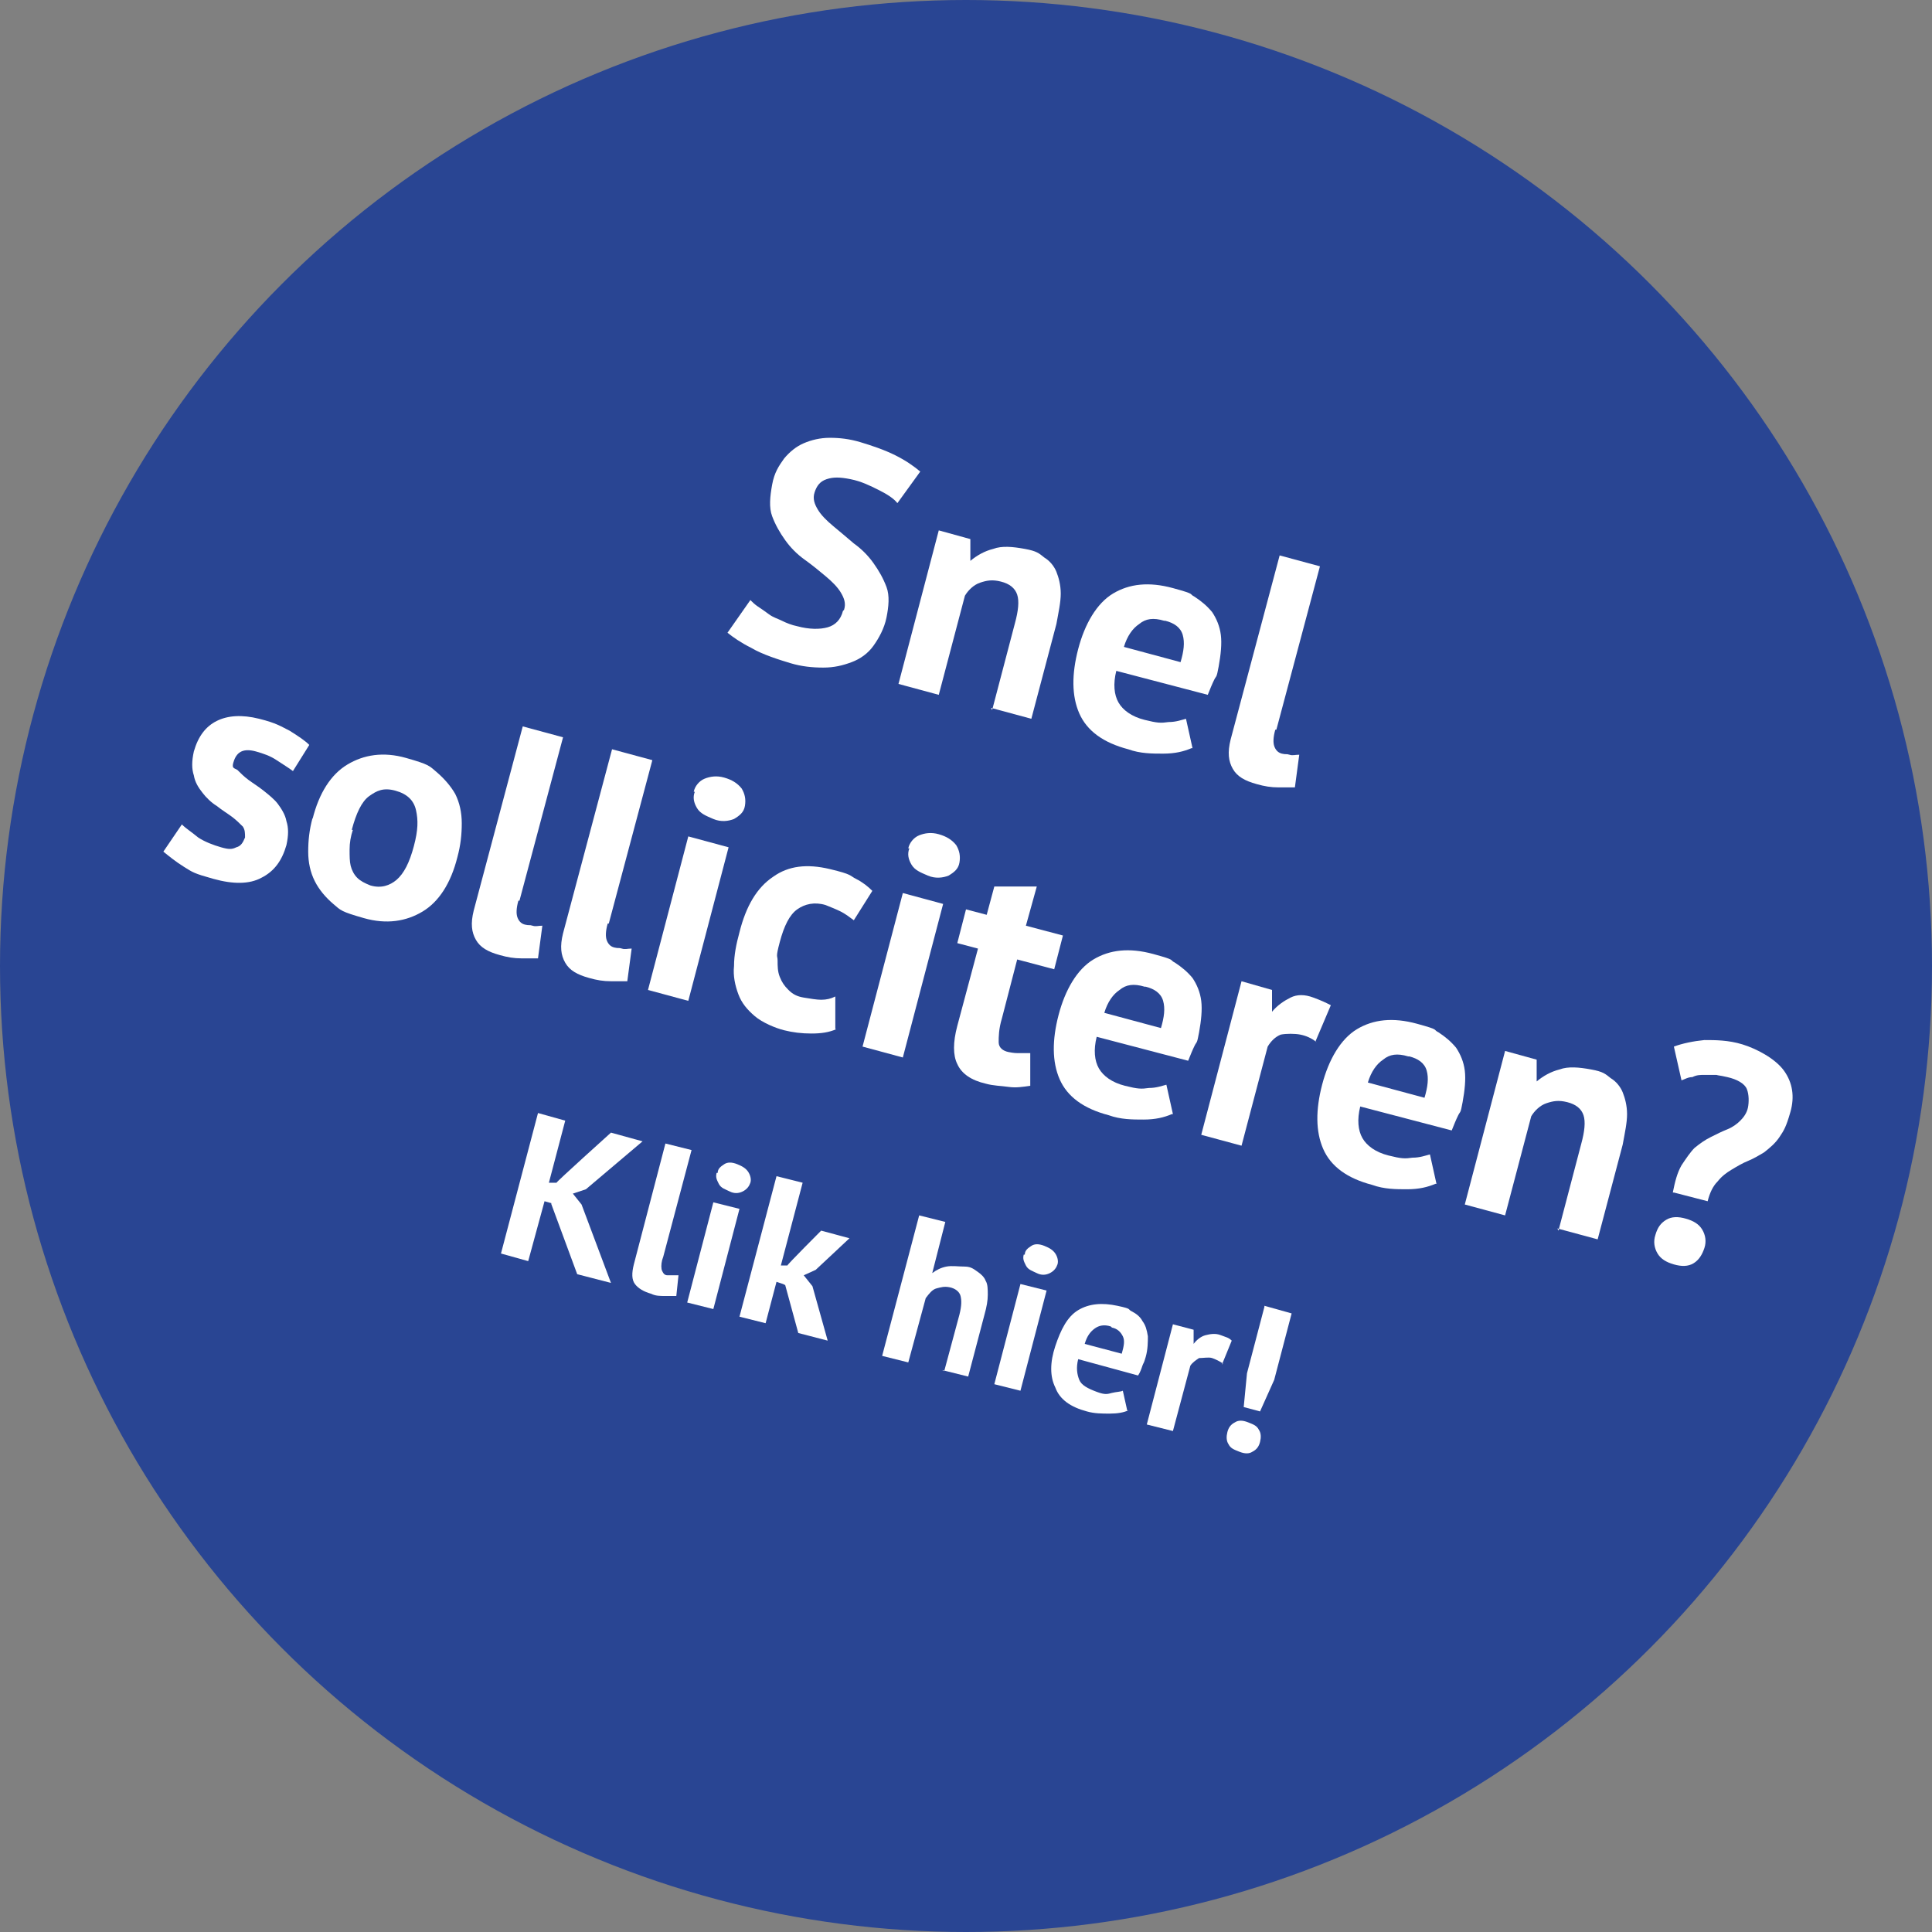 <?xml version="1.0" encoding="UTF-8"?>
<svg id="Laag_1" xmlns="http://www.w3.org/2000/svg" version="1.1" viewBox="0 0 177.4 177.4">
  <rect x="0" y="0" width="177.4" height="177.4" fill="#808080" stroke="none"/>
  <!-- Generator: Adobe Illustrator 29.1.0, SVG Export Plug-In . SVG Version: 2.1.0 Build 142)  -->
  <defs>
    <style>
      .st0 {
        fill: #fff;
      }

      .st1 {
        fill: #294593;
      }
    </style>
  </defs>
  <circle class="st1" cx="88.7" cy="88.7" r="88.7"/>
  <g>
    <path class="st0" d="M77.5,56c.2-.6,0-1.1-.3-1.6-.3-.5-.8-1-1.4-1.5-.6-.5-1.2-1-1.9-1.5-.7-.5-1.3-1.1-1.8-1.8s-.9-1.4-1.2-2.2c-.3-.8-.2-1.8,0-2.9s.6-1.7,1.1-2.4c.5-.6,1.1-1.1,1.8-1.4.7-.3,1.5-.5,2.4-.5.9,0,1.8.1,2.8.4s2.2.7,3.2,1.2c1,.5,1.7,1,2.3,1.5l-2.1,2.9c-.3-.4-.9-.8-1.7-1.2-.8-.4-1.6-.8-2.6-1s-1.6-.2-2.2,0-.9.6-1.1,1.2,0,1.1.3,1.6.8,1,1.4,1.5c.6.5,1.2,1,1.9,1.6.7.5,1.3,1.1,1.8,1.8s.9,1.4,1.2,2.2c.3.8.2,1.8,0,2.8s-.7,1.9-1.2,2.6-1.2,1.2-2,1.5c-.8.3-1.6.5-2.6.5-1,0-2-.1-3-.4s-2.6-.8-3.6-1.4c-1-.5-1.7-1-2.2-1.4l2.1-3c.2.2.4.4.7.6s.6.4,1,.7.8.4,1.2.6c.4.2.9.4,1.4.5,1.1.3,2.1.3,2.8.1s1.2-.7,1.4-1.5Z"/>
    <path class="st0" d="M91.1,65.2l2.1-8c.3-1.1.4-2,.2-2.6-.2-.6-.7-1-1.5-1.2s-1.3-.1-1.9.1-1.1.7-1.4,1.2l-2.4,9.1-3.7-1,3.7-14.1,2.9.8v2c0,0,0,0,0,0,.6-.5,1.3-.9,2.1-1.1.8-.3,1.8-.2,2.9,0s1.3.4,1.8.8c.5.3.9.8,1.1,1.3s.4,1.2.4,2c0,.8-.2,1.7-.4,2.8l-2.3,8.7-3.7-1Z"/>
    <path class="st0" d="M109.4,68.7c-.7.3-1.5.5-2.6.5-1,0-2.1,0-3.2-.4-2.3-.6-3.8-1.7-4.5-3.3-.7-1.6-.7-3.6-.1-5.9s1.7-4.2,3.2-5.1c1.5-.9,3.3-1.1,5.5-.5s1.4.5,2,.8c.6.4,1.1.8,1.6,1.4.4.6.7,1.3.8,2.1.1.8,0,1.8-.2,2.9s-.2.8-.4,1.2c-.2.4-.4.9-.6,1.4l-8.4-2.2c-.3,1.2-.2,2.2.2,2.9.4.7,1.2,1.3,2.4,1.6s1.5.3,2.2.2c.7,0,1.2-.2,1.6-.3l.6,2.7ZM106.9,57c-1-.3-1.7-.2-2.3.3-.6.4-1.1,1.1-1.4,2.1l5.2,1.4c.3-1,.4-1.8.2-2.5s-.8-1.1-1.6-1.3Z"/>
    <path class="st0" d="M117.1,67c-.2.7-.2,1.2-.1,1.5s.3.6.7.7.4,0,.7.1.5,0,.9,0l-.4,3c-.3,0-.8,0-1.5,0-.7,0-1.3-.1-2-.3-1.1-.3-1.8-.7-2.2-1.4s-.5-1.5-.2-2.7l4.5-16.9,3.7,1-4,15Z"/>
    <path class="st0" d="M22.5,76.9c0-.4,0-.7-.2-1-.3-.3-.6-.6-1-.9-.4-.3-.9-.6-1.4-1-.5-.3-1-.8-1.3-1.2-.4-.5-.7-1-.8-1.6-.2-.6-.2-1.3,0-2.2.4-1.4,1.1-2.3,2.1-2.8,1-.5,2.3-.6,3.9-.2s2,.7,2.8,1.1c.8.5,1.4.9,1.8,1.3l-1.5,2.4c-.4-.3-.9-.6-1.5-1-.6-.4-1.2-.6-1.9-.8-1.1-.3-1.7,0-2,.8s0,.7.3.9c.3.3.6.6,1,.9.4.3.9.6,1.4,1,.5.4,1,.8,1.3,1.2s.7,1,.8,1.6c.2.6.2,1.3,0,2.2-.4,1.4-1.1,2.4-2.3,3-1.1.6-2.6.6-4.4.1s-1.9-.6-2.7-1.1-1.4-1-1.9-1.4l1.7-2.5c.4.4.9.7,1.5,1.2.6.4,1.4.7,2.1.9s1,.2,1.4,0c.4-.1.6-.4.8-.9Z"/>
    <path class="st0" d="M28.7,75.2c.6-2.4,1.7-4.1,3.2-5s3.3-1.2,5.4-.6,2.1.7,2.8,1.3c.7.6,1.3,1.3,1.7,2,.4.8.6,1.7.6,2.7s-.1,2-.4,3.1c-.6,2.4-1.7,4.1-3.2,5s-3.3,1.2-5.4.6-2.1-.7-2.8-1.3c-.7-.6-1.3-1.3-1.7-2.1-.4-.8-.6-1.7-.6-2.7,0-1,.1-2,.4-3.1ZM32.4,76.2c-.2.6-.3,1.2-.3,1.8s0,1.1.1,1.5.3.8.6,1.1.7.5,1.2.7c1,.3,1.8,0,2.4-.5.7-.6,1.2-1.6,1.6-3.1s.4-2.4.2-3.3c-.2-.9-.8-1.5-1.9-1.8s-1.7,0-2.4.5-1.2,1.6-1.6,3.1Z"/>
    <path class="st0" d="M47.6,82.7c-.2.7-.2,1.2-.1,1.5s.3.6.7.7.4,0,.7.1.5,0,.9,0l-.4,3c-.3,0-.8,0-1.5,0-.7,0-1.3-.1-2-.3-1.1-.3-1.8-.7-2.2-1.4s-.5-1.5-.2-2.7l4.5-16.9,3.7,1-4,15Z"/>
    <path class="st0" d="M55.8,84.8c-.2.7-.2,1.2-.1,1.5s.3.6.7.7.4,0,.7.1.5,0,.9,0l-.4,3c-.3,0-.8,0-1.5,0-.7,0-1.3-.1-2-.3-1.1-.3-1.8-.7-2.2-1.4s-.5-1.5-.2-2.7l4.5-16.9,3.7,1-4,15Z"/>
    <path class="st0" d="M63.7,72.7c.1-.5.5-1,1-1.2s1.1-.3,1.8-.1,1.2.5,1.6,1c.3.5.4,1,.3,1.6s-.5.9-1,1.2c-.5.2-1.2.3-1.9,0s-1.2-.5-1.5-1c-.3-.5-.4-1-.2-1.5ZM63.2,76.8l3.7,1-3.7,14.1-3.7-1,3.7-14.1Z"/>
    <path class="st0" d="M76.8,94.5c-.7.3-1.4.4-2.3.4-.9,0-1.7-.1-2.5-.3s-2-.7-2.7-1.3-1.2-1.2-1.5-2c-.3-.8-.5-1.7-.4-2.6,0-1,.2-2,.5-3.1.6-2.4,1.6-4.1,3.1-5.1,1.4-1,3.1-1.2,5.2-.7s1.8.6,2.4.9,1.1.7,1.5,1.1l-1.7,2.7c-.4-.3-.8-.6-1.2-.8-.4-.2-.9-.4-1.4-.6-1-.3-1.9-.1-2.6.4s-1.2,1.5-1.6,3-.2,1.2-.2,1.7c0,.5,0,1,.2,1.5s.4.8.8,1.2.8.6,1.4.7,1.2.2,1.6.2c.5,0,.9-.1,1.3-.3v3Z"/>
    <path class="st0" d="M83.4,77.9c.1-.5.5-1,1-1.2s1.1-.3,1.8-.1,1.2.5,1.6,1c.3.5.4,1,.3,1.6s-.5.9-1,1.2c-.5.2-1.2.3-1.9,0s-1.2-.5-1.5-1c-.3-.5-.4-1-.2-1.5ZM82.9,82l3.7,1-3.7,14.1-3.7-1,3.7-14.1Z"/>
    <path class="st0" d="M88.7,83.5l1.9.5.7-2.6h3.9c0,0-1,3.6-1,3.6l3.4.9-.8,3.1-3.4-.9-1.4,5.4c-.3,1-.3,1.7-.3,2.2,0,.5.4.8.9.9s.7.1,1,.1c.3,0,.6,0,1,0v3c-.7.1-1.3.2-2,.1s-1.4-.1-2.1-.3c-1.3-.3-2.2-.9-2.6-1.8-.4-.8-.4-2,0-3.5l1.9-7.1-1.9-.5.8-3.1Z"/>
    <path class="st0" d="M107.6,102.3c-.7.3-1.5.5-2.6.5-1,0-2.1,0-3.2-.4-2.3-.6-3.8-1.7-4.5-3.3-.7-1.6-.7-3.6-.1-5.9s1.7-4.2,3.2-5.1c1.5-.9,3.3-1.1,5.5-.5s1.4.5,2,.8c.6.4,1.1.8,1.6,1.4.4.6.7,1.3.8,2.1.1.8,0,1.8-.2,2.9s-.2.8-.4,1.2c-.2.4-.4.9-.6,1.4l-8.4-2.2c-.3,1.2-.2,2.2.2,2.9.4.7,1.2,1.3,2.4,1.6s1.5.3,2.2.2c.7,0,1.2-.2,1.6-.3l.6,2.7ZM105.1,90.6c-1-.3-1.7-.2-2.3.3-.6.4-1.1,1.1-1.4,2.1l5.2,1.4c.3-1,.4-1.8.2-2.5s-.8-1.1-1.6-1.3Z"/>
    <path class="st0" d="M120.9,95.7c-.5-.4-1-.6-1.5-.7s-1.3-.1-1.8,0c-.5.2-.9.6-1.2,1.1l-2.4,9.1-3.7-1,3.7-14.1,2.8.8v2c0,0,0,0,0,0,.5-.6,1.1-1,1.7-1.3s1.3-.3,2.1,0,1,.4,1.6.7l-1.4,3.3Z"/>
    <path class="st0" d="M131.8,108.7c-.7.3-1.5.5-2.6.5-1,0-2.1,0-3.2-.4-2.3-.6-3.8-1.7-4.5-3.3-.7-1.6-.7-3.6-.1-5.9s1.7-4.2,3.2-5.1c1.5-.9,3.3-1.1,5.5-.5s1.4.5,2,.8c.6.4,1.1.8,1.6,1.4.4.6.7,1.3.8,2.1.1.8,0,1.8-.2,2.9s-.2.8-.4,1.2c-.2.4-.4.9-.6,1.4l-8.4-2.2c-.3,1.2-.2,2.2.2,2.9.4.7,1.2,1.3,2.4,1.6s1.5.3,2.2.2c.7,0,1.2-.2,1.6-.3l.6,2.7ZM129.3,97c-1-.3-1.7-.2-2.3.3-.6.4-1.1,1.1-1.4,2.1l5.2,1.4c.3-1,.4-1.8.2-2.5s-.8-1.1-1.6-1.3Z"/>
    <path class="st0" d="M143.1,113l2.1-8c.3-1.1.4-2,.2-2.6-.2-.6-.7-1-1.5-1.2s-1.3-.1-1.9.1-1.1.7-1.4,1.2l-2.4,9.1-3.7-1,3.7-14.1,2.9.8v2c0,0,0,0,0,0,.6-.5,1.3-.9,2.1-1.1.8-.3,1.8-.2,2.9,0s1.3.4,1.8.8c.5.3.9.8,1.1,1.3s.4,1.2.4,2c0,.8-.2,1.7-.4,2.8l-2.3,8.7-3.7-1Z"/>
    <path class="st0" d="M153.6,109.5c.2-1,.4-1.8.8-2.5.4-.6.8-1.2,1.2-1.6.5-.4.9-.7,1.5-1s1-.5,1.5-.7c.5-.2.9-.5,1.2-.8.3-.3.6-.7.7-1.2s.1-1.2-.1-1.7-.9-.9-1.8-1.1-.6-.1-1-.2c-.4,0-.7,0-1.1,0-.4,0-.7,0-1.1.2-.4,0-.7.2-1,.3l-.7-3.1c.8-.3,1.8-.5,2.8-.6,1,0,2.2,0,3.5.4s3,1.3,3.8,2.4c.8,1.1,1,2.4.6,3.8s-.6,1.7-1,2.3-.9,1-1.4,1.4c-.5.3-1,.6-1.5.8-.5.2-1,.5-1.5.8-.5.3-.9.6-1.3,1.1-.4.4-.7,1-.9,1.8l-3.1-.8ZM152,113.4c.2-.7.5-1.1,1-1.4.5-.3,1.1-.3,1.8-.1s1.2.5,1.5,1c.3.5.4,1.1.2,1.7s-.5,1.1-1,1.4c-.5.3-1.1.3-1.8.1s-1.2-.5-1.5-1c-.3-.5-.4-1.1-.2-1.7Z"/>
    <path class="st0" d="M50.7,110.5l-.7-.2-1.5,5.5-2.5-.7,3.4-12.9,2.5.7-1.5,5.7h.7c0-.1,5-4.6,5-4.6l2.9.8-5.2,4.4-1.2.4.8,1,2.7,7.2-3.1-.8-2.4-6.5Z"/>
    <path class="st0" d="M60.8,115.7c-.1.4-.1.8,0,1s.2.4.5.4.3,0,.4,0c.1,0,.3,0,.6,0l-.2,1.9c-.2,0-.5,0-1,0s-.9,0-1.3-.2c-.7-.2-1.2-.5-1.5-.9s-.3-1-.1-1.8l2.9-11.1,2.4.6-2.6,9.8Z"/>
    <path class="st0" d="M65.9,107.7c0-.4.3-.6.6-.8s.7-.2,1.2,0,.8.4,1,.7.3.7.2,1-.3.6-.7.8-.8.2-1.2,0-.8-.3-1-.7-.3-.6-.2-1ZM65.5,110.4l2.4.6-2.4,9.2-2.4-.6,2.4-9.2Z"/>
    <path class="st0" d="M71.9,117.9l-.6-.2-1,3.8-2.4-.6,3.4-12.9,2.4.6-2,7.6h.6c0-.1,3.1-3.2,3.1-3.2l2.6.7-3.1,2.9-1.1.5.8,1,1.4,5-2.7-.7-1.2-4.4Z"/>
    <path class="st0" d="M86.7,125.9l1.4-5.2c.2-.8.2-1.3.1-1.7-.1-.4-.5-.7-1-.8s-.8,0-1.2.1-.7.5-1,.9l-1.6,5.9-2.4-.6,3.4-12.9,2.4.6-1.2,4.7h0c.4-.3.8-.5,1.3-.6.5-.1,1.1,0,1.7,0s.9.3,1.2.5.6.5.7.8c.2.3.2.8.2,1.3,0,.5-.1,1.1-.3,1.8l-1.5,5.7-2.4-.6Z"/>
    <path class="st0" d="M94.1,115.2c0-.4.3-.6.6-.8s.7-.2,1.2,0,.8.4,1,.7.3.7.2,1-.3.6-.7.8-.8.2-1.2,0-.8-.3-1-.7-.3-.6-.2-1ZM93.7,117.9l2.4.6-2.4,9.2-2.4-.6,2.4-9.2Z"/>
    <path class="st0" d="M103.6,129.5c-.4.2-1,.3-1.7.3s-1.4,0-2.1-.2c-1.5-.4-2.5-1.1-2.9-2.2-.5-1-.5-2.3,0-3.8s1.1-2.7,2.1-3.3,2.2-.7,3.6-.4.9.3,1.3.5.8.5,1,.9c.3.4.4.8.5,1.4,0,.5,0,1.2-.2,1.9s-.2.5-.3.8c-.1.3-.2.6-.4.9l-5.5-1.5c-.2.8-.1,1.4.1,1.9s.8.8,1.6,1.1,1,.2,1.4.1.8-.1,1-.2l.4,1.8ZM102,121.8c-.6-.2-1.1-.1-1.5.2-.4.3-.7.7-.9,1.4l3.4.9c.2-.7.3-1.2.1-1.6-.2-.4-.5-.7-1-.8Z"/>
    <path class="st0" d="M112.3,125.2c-.3-.2-.7-.4-1-.5s-.8,0-1.2,0c-.3.2-.6.4-.8.7l-1.6,6-2.4-.6,2.4-9.2,1.9.5v1.3s0,0,0,0c.3-.4.7-.7,1.1-.8s.9-.2,1.4,0,.7.2,1,.5l-.9,2.2Z"/>
    <path class="st0" d="M112.7,131.5c.1-.4.3-.7.7-.9.3-.2.7-.2,1.2,0s.8.3,1,.7c.2.3.2.7.1,1.1s-.3.7-.7.9c-.3.2-.7.2-1.2,0s-.8-.3-1-.7c-.2-.3-.2-.7-.1-1.1ZM116.1,119.9l2.5.7-1.6,6.1-1.3,2.9-1.5-.4.3-3.1,1.6-6.1Z"/>
  </g>
</svg>